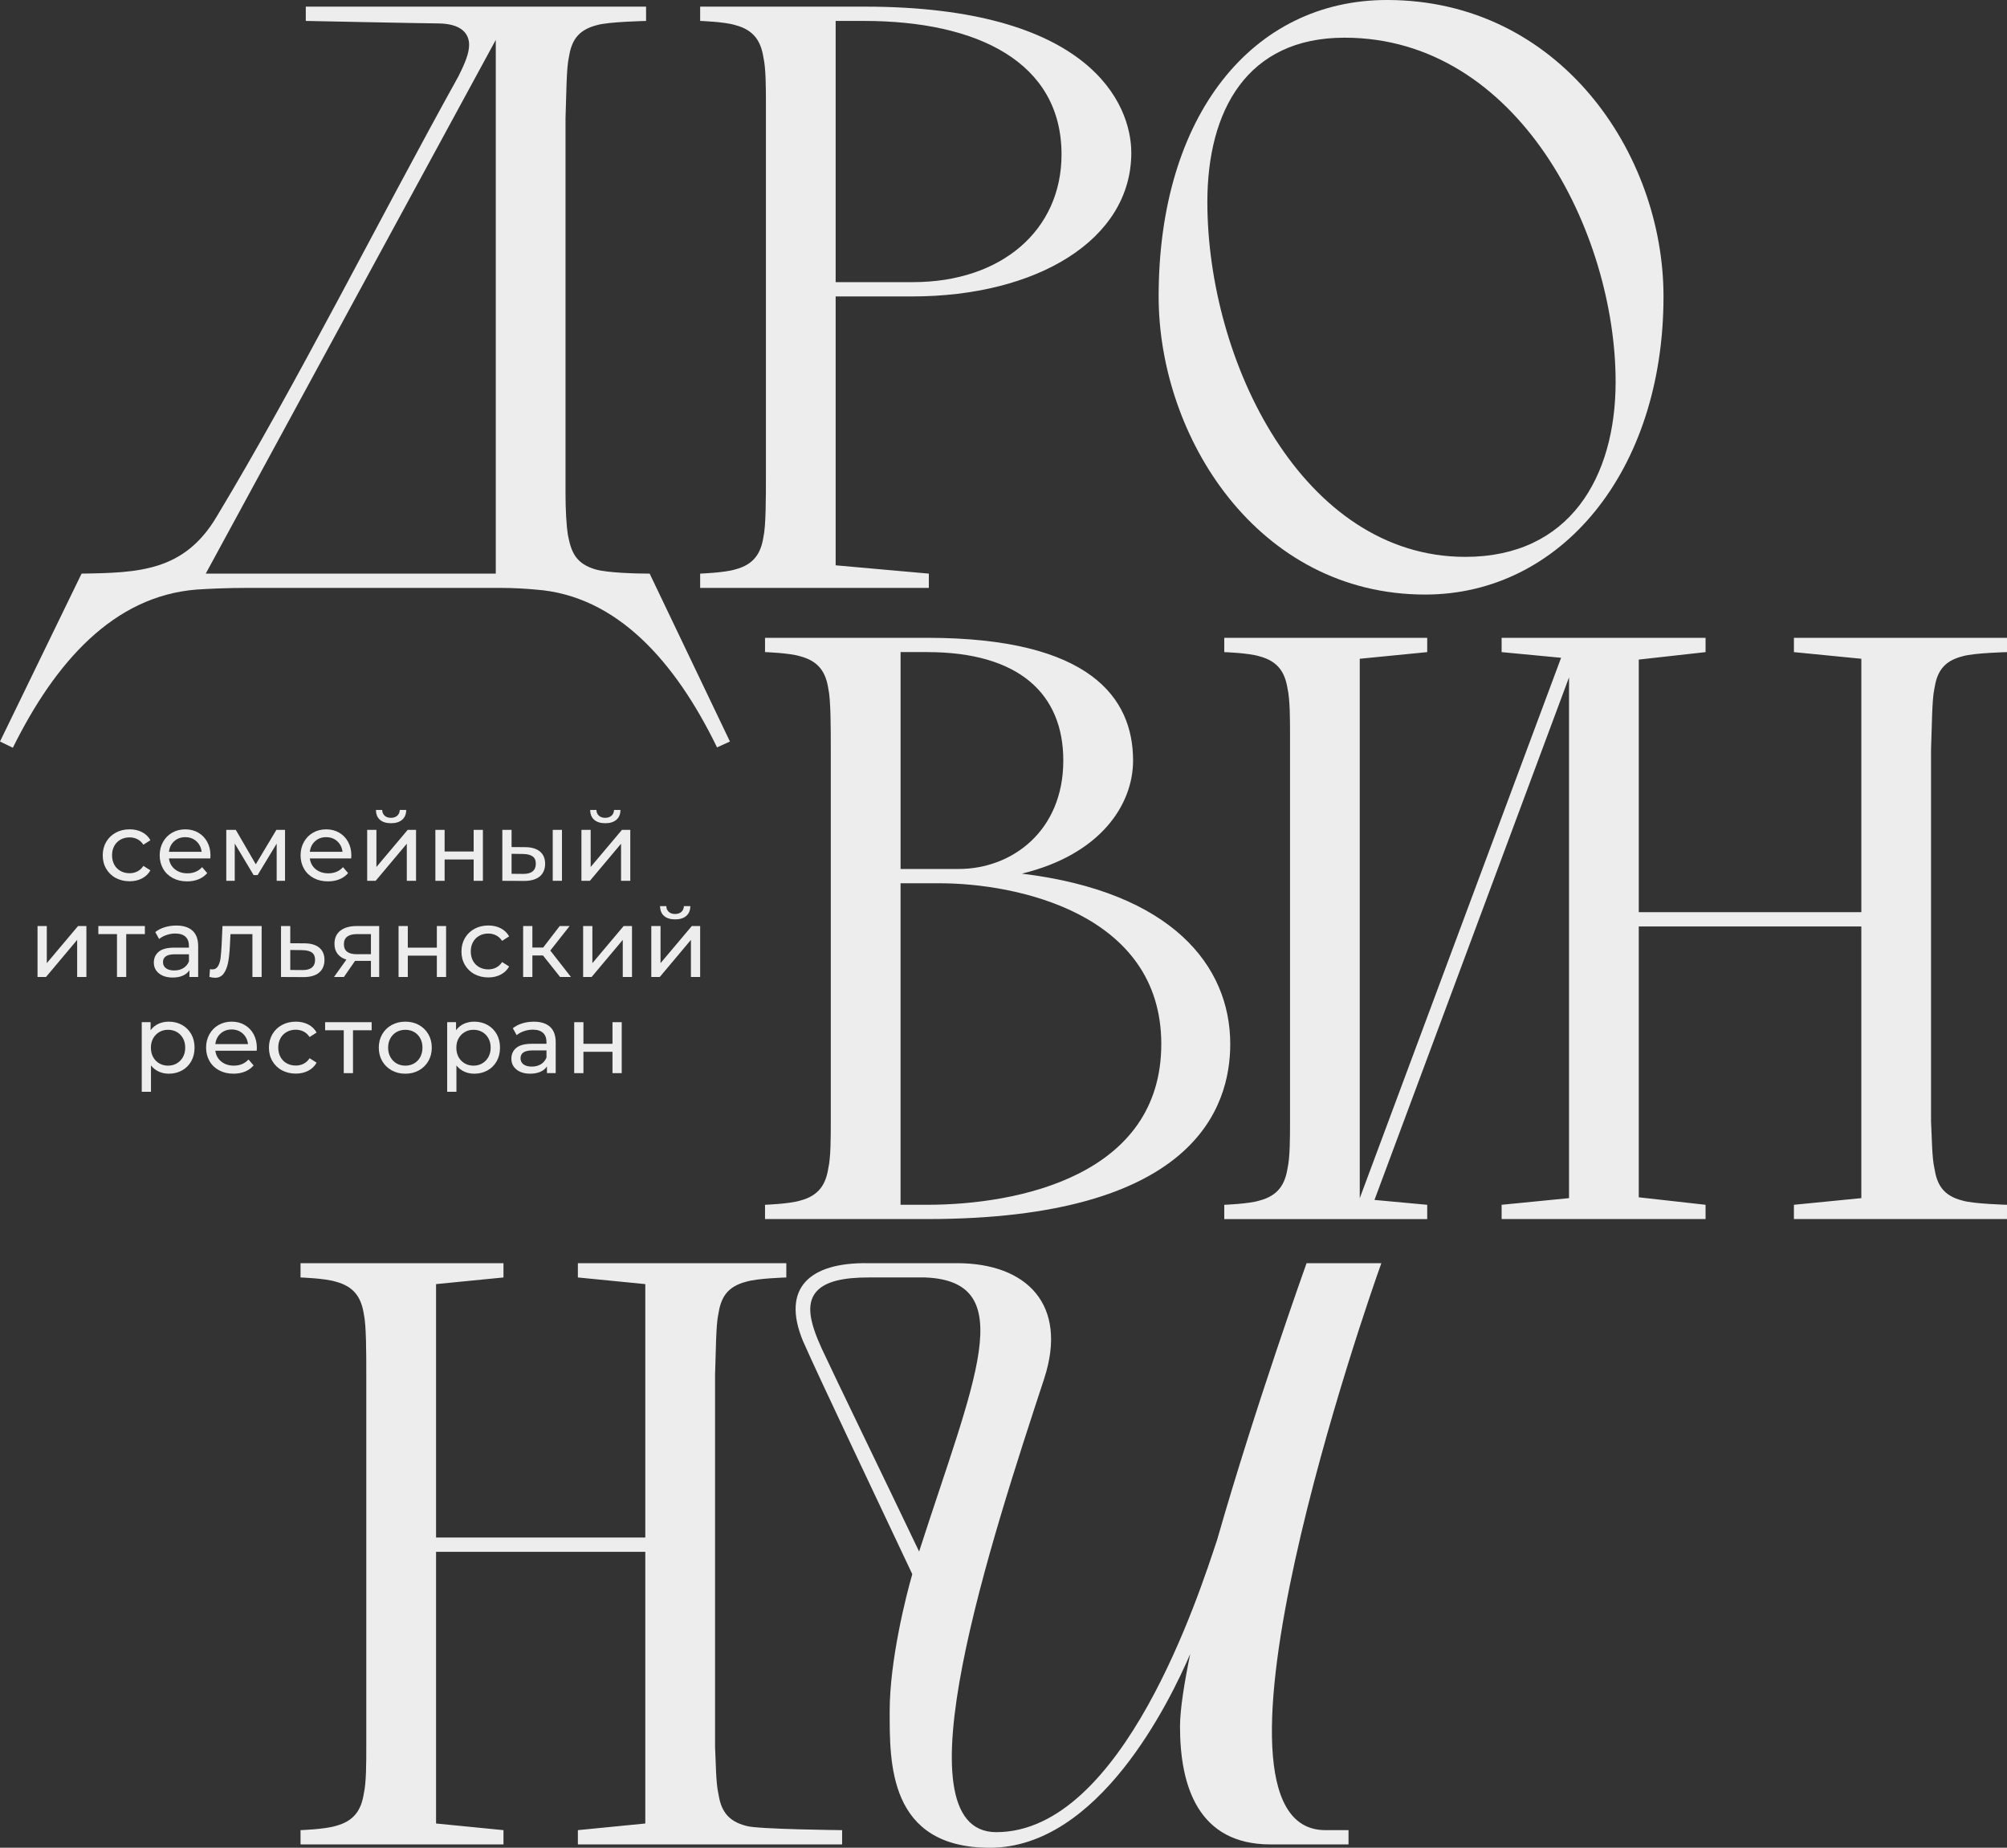 <?xml version="1.0" encoding="UTF-8"?> <svg xmlns="http://www.w3.org/2000/svg" id="_Слой_1" data-name="Слой 1" viewBox="0 0 1005.91 926.12"><rect x="0" y="0" width="1005.91" height="926.12" fill="#333333" stroke="none"/><defs><style> .cls-1 { fill: #ededed; } </style></defs><path class="cls-1" d="m58.02,440.08c-2.05-1.13-3.64-2.68-4.8-4.65-1.16-1.98-1.73-4.22-1.73-6.73s.58-4.75,1.73-6.73c1.16-1.97,2.75-3.52,4.8-4.63,2.03-1.11,4.36-1.67,6.96-1.67,2.31,0,4.38.47,6.19,1.4,1.82.93,3.22,2.28,4.22,4.05l-3.52,2.26c-.8-1.22-1.79-2.13-2.98-2.75-1.19-.61-2.51-.92-3.95-.92-1.67,0-3.17.37-4.51,1.11-1.33.74-2.38,1.79-3.14,3.15-.75,1.37-1.13,2.93-1.13,4.7s.38,3.38,1.13,4.74c.76,1.37,1.8,2.42,3.14,3.15,1.33.74,2.83,1.11,4.51,1.11,1.45,0,2.76-.31,3.95-.92,1.19-.61,2.19-1.52,2.98-2.75l3.52,2.22c-.99,1.77-2.4,3.12-4.22,4.07-1.81.94-3.88,1.42-6.19,1.42-2.6,0-4.93-.56-6.96-1.68Z"></path><path class="cls-1" d="m105.4,430.25h-20.72c.29,2.25,1.28,4.06,2.96,5.42,1.69,1.37,3.78,2.05,6.29,2.05,3.05,0,5.51-1.03,7.37-3.09l2.56,2.99c-1.16,1.34-2.59,2.37-4.32,3.08-1.72.71-3.64,1.06-5.76,1.06-2.7,0-5.09-.55-7.18-1.67-2.08-1.11-3.7-2.65-4.84-4.65-1.15-1.99-1.72-4.23-1.72-6.74s.56-4.71,1.67-6.7c1.11-1.99,2.64-3.55,4.58-4.65,1.94-1.11,4.13-1.67,6.57-1.67s4.62.55,6.53,1.67c1.91,1.11,3.41,2.66,4.49,4.65,1.07,1.99,1.61,4.28,1.61,6.84,0,.35-.03.82-.09,1.39Zm-18.09-8.62c-1.5,1.34-2.37,3.11-2.63,5.3h16.38c-.26-2.15-1.13-3.91-2.63-5.28-1.5-1.36-3.35-2.05-5.57-2.05s-4.07.68-5.56,2.03Z"></path><path class="cls-1" d="m142.86,415.94v25.54h-4.19v-18.65l-9.55,15.76h-2.02l-9.45-15.81v18.7h-4.24v-25.54h4.77l10.02,17.25,10.32-17.25h4.34Z"></path><path class="cls-1" d="m176.01,430.25h-20.72c.29,2.25,1.28,4.06,2.96,5.42,1.69,1.37,3.78,2.05,6.29,2.05,3.05,0,5.51-1.03,7.37-3.09l2.56,2.99c-1.16,1.34-2.59,2.37-4.32,3.08-1.72.71-3.64,1.06-5.76,1.06-2.7,0-5.09-.55-7.18-1.67-2.08-1.11-3.7-2.65-4.84-4.65-1.15-1.99-1.72-4.23-1.72-6.74s.56-4.71,1.67-6.7c1.11-1.99,2.64-3.55,4.58-4.65,1.94-1.11,4.13-1.67,6.57-1.67s4.62.55,6.53,1.67c1.91,1.11,3.41,2.66,4.49,4.65,1.07,1.99,1.61,4.28,1.61,6.84,0,.35-.03.82-.09,1.39Zm-18.09-8.62c-1.5,1.34-2.37,3.11-2.63,5.3h16.38c-.26-2.15-1.13-3.91-2.63-5.28-1.5-1.36-3.35-2.05-5.57-2.05s-4.07.68-5.56,2.03Z"></path><path class="cls-1" d="m184.03,415.94h4.63v18.6l15.67-18.6h4.19v25.54h-4.63v-18.6l-15.62,18.6h-4.24v-25.54Zm6.41-5.04c-1.32-1.14-1.99-2.79-2.02-4.94h3.13c.03,1.19.44,2.14,1.23,2.87.79.72,1.84,1.08,3.15,1.08s2.38-.36,3.18-1.08c.81-.73,1.22-1.68,1.26-2.87h3.23c-.03,2.15-.72,3.8-2.07,4.94-1.35,1.14-3.2,1.71-5.54,1.71s-4.23-.57-5.54-1.71Z"></path><path class="cls-1" d="m218.21,415.94h4.63v10.84h14.56v-10.84h4.63v25.54h-4.63v-10.7h-14.56v10.7h-4.63v-25.54Z"></path><path class="cls-1" d="m270.66,426.83c1.71,1.45,2.56,3.49,2.56,6.12s-.93,4.89-2.77,6.39c-1.85,1.49-4.49,2.22-7.93,2.19l-10.75-.05v-25.54h4.63v8.62l6.9.05c3.21.03,5.67.77,7.37,2.22Zm-3.73,9.92c1.08-.87,1.62-2.15,1.62-3.85s-.53-2.89-1.59-3.66c-1.06-.77-2.65-1.17-4.77-1.21l-5.79-.09v10.02l5.79.05c2.08.03,3.66-.38,4.74-1.26Zm10.1-20.81h4.63v25.54h-4.63v-25.54Z"></path><path class="cls-1" d="m291.41,415.94h4.63v18.6l15.67-18.6h4.19v25.54h-4.63v-18.6l-15.62,18.6h-4.24v-25.54Zm6.41-5.04c-1.32-1.14-1.99-2.79-2.02-4.94h3.13c.03,1.19.44,2.14,1.23,2.87.79.72,1.84,1.08,3.15,1.08s2.38-.36,3.18-1.08c.81-.73,1.22-1.68,1.26-2.87h3.23c-.03,2.15-.72,3.8-2.07,4.94-1.35,1.14-3.2,1.71-5.54,1.71s-4.23-.57-5.54-1.71Z"></path><path class="cls-1" d="m18.82,464.14h4.63v18.6l15.66-18.6h4.19v25.54h-4.63v-18.6l-15.62,18.6h-4.24v-25.54Z"></path><path class="cls-1" d="m72.6,468.18h-9.34v21.49h-4.63v-21.49h-9.34v-4.05h23.32v4.05Z"></path><path class="cls-1" d="m96.51,466.49c1.88,1.73,2.81,4.33,2.81,7.76v15.42h-4.39v-3.38c-.77,1.19-1.87,2.1-3.3,2.72-1.43.63-3.12.94-5.08.94-2.86,0-5.15-.69-6.87-2.07-1.72-1.38-2.58-3.2-2.58-5.44s.82-4.06,2.46-5.42c1.64-1.37,4.24-2.05,7.81-2.05h7.32v-.92c0-1.99-.58-3.51-1.73-4.57-1.16-1.06-2.86-1.59-5.11-1.59-1.51,0-2.98.25-4.43.75-1.45.49-2.67,1.16-3.66,2l-1.93-3.47c1.32-1.06,2.89-1.87,4.73-2.44,1.83-.56,3.78-.84,5.83-.84,3.53,0,6.24.87,8.12,2.6Zm-4.61,18.73c1.28-.79,2.22-1.9,2.8-3.35v-3.57h-7.13c-3.92,0-5.88,1.32-5.88,3.95,0,1.28.49,2.3,1.49,3.04.99.74,2.38,1.11,4.15,1.11s3.29-.4,4.57-1.18Z"></path><path class="cls-1" d="m131.14,464.14v25.54h-4.63v-21.49h-10.99l-.29,5.69c-.16,3.44-.47,6.3-.92,8.6-.45,2.3-1.19,4.13-2.22,5.52-1.03,1.38-2.46,2.07-4.29,2.07-.84,0-1.79-.14-2.85-.43l.29-3.9c.42.1.81.14,1.16.14,1.29,0,2.25-.56,2.9-1.68.64-1.12,1.05-2.46,1.25-4,.2-1.54.37-3.74.53-6.6l.43-9.45h19.62Z"></path><path class="cls-1" d="m160.08,475.03c1.7,1.45,2.55,3.49,2.55,6.12s-.92,4.89-2.77,6.39c-1.84,1.49-4.49,2.22-7.92,2.19l-11.09-.05v-25.54h4.63v8.62l7.18.05c3.25.03,5.72.77,7.42,2.22Zm-3.78,9.92c1.08-.87,1.62-2.15,1.62-3.85s-.53-2.89-1.56-3.66c-1.05-.77-2.64-1.17-4.8-1.21l-6.08-.09v10.02l6.08.05c2.08.03,3.66-.38,4.74-1.26Z"></path><path class="cls-1" d="m190.05,464.14v25.54h-4.14v-8.09h-7.95l-5.59,8.09h-4.97l6.22-8.72c-1.92-.58-3.4-1.53-4.43-2.87-1.03-1.33-1.55-3-1.55-4.99,0-2.92,1-5.15,2.99-6.67,1.99-1.53,4.74-2.29,8.24-2.29h11.18Zm-16.07,12.89c1.07.82,2.69,1.23,4.85,1.23h7.08v-10.08h-6.9c-4.43,0-6.65,1.68-6.65,5.06,0,1.7.54,2.97,1.62,3.78Z"></path><path class="cls-1" d="m199.76,464.14h4.63v10.84h14.56v-10.84h4.63v25.54h-4.63v-10.7h-14.56v10.7h-4.63v-25.54Z"></path><path class="cls-1" d="m237.81,488.28c-2.05-1.13-3.64-2.68-4.8-4.65-1.16-1.98-1.73-4.22-1.73-6.73s.58-4.75,1.73-6.73c1.16-1.97,2.75-3.52,4.8-4.63,2.03-1.11,4.36-1.67,6.96-1.67,2.31,0,4.38.47,6.19,1.4,1.82.93,3.22,2.28,4.22,4.05l-3.52,2.26c-.8-1.22-1.79-2.13-2.98-2.75-1.19-.61-2.51-.92-3.95-.92-1.67,0-3.17.37-4.51,1.11-1.33.74-2.38,1.79-3.14,3.15-.75,1.37-1.13,2.93-1.13,4.7s.38,3.38,1.13,4.74c.76,1.37,1.8,2.42,3.14,3.15,1.33.74,2.83,1.11,4.51,1.11,1.45,0,2.76-.31,3.95-.92,1.19-.61,2.19-1.52,2.98-2.75l3.52,2.22c-.99,1.77-2.4,3.12-4.22,4.07-1.81.94-3.88,1.42-6.19,1.42-2.6,0-4.93-.56-6.96-1.68Z"></path><path class="cls-1" d="m272.14,478.88h-5.31v10.8h-4.63v-25.54h4.63v10.79h5.4l8.29-10.79h4.97l-9.68,12.29,10.36,13.26h-5.44l-8.58-10.8Z"></path><path class="cls-1" d="m292.27,464.14h4.63v18.6l15.67-18.6h4.19v25.54h-4.63v-18.6l-15.62,18.6h-4.24v-25.54Z"></path><path class="cls-1" d="m326.43,464.14h4.63v18.6l15.67-18.6h4.19v25.54h-4.63v-18.6l-15.62,18.6h-4.24v-25.54Zm6.41-5.04c-1.32-1.14-1.99-2.79-2.02-4.94h3.13c.03,1.19.44,2.14,1.23,2.87.79.72,1.84,1.08,3.15,1.08s2.38-.36,3.18-1.08c.81-.73,1.22-1.68,1.26-2.87h3.23c-.03,2.15-.72,3.8-2.07,4.94-1.35,1.14-3.2,1.71-5.54,1.71s-4.23-.57-5.54-1.71Z"></path><path class="cls-1" d="m91.24,513.72c1.96,1.1,3.49,2.62,4.61,4.58,1.11,1.96,1.66,4.23,1.66,6.79s-.55,4.85-1.66,6.82c-1.11,1.97-2.64,3.51-4.61,4.6-1.96,1.1-4.17,1.64-6.65,1.64-1.83,0-3.51-.36-5.03-1.06-1.53-.71-2.82-1.73-3.89-3.08v13.2h-4.63v-34.89h4.44v4.05c1.03-1.41,2.33-2.48,3.9-3.21,1.57-.72,3.31-1.09,5.2-1.09,2.47,0,4.69.55,6.65,1.64Zm-2.63,19.26c1.3-.76,2.33-1.82,3.09-3.18.76-1.37,1.13-2.93,1.13-4.7s-.37-3.33-1.13-4.7c-.76-1.36-1.79-2.41-3.09-3.15-1.3-.74-2.77-1.11-4.4-1.11s-3.06.38-4.36,1.14c-1.3.75-2.33,1.8-3.09,3.15-.76,1.35-1.13,2.91-1.13,4.68s.37,3.33,1.11,4.7c.74,1.36,1.77,2.42,3.09,3.18,1.32.75,2.78,1.13,4.39,1.13s3.1-.38,4.4-1.13Z"></path><path class="cls-1" d="m128.65,526.64h-20.72c.29,2.25,1.28,4.06,2.96,5.42,1.69,1.37,3.78,2.05,6.29,2.05,3.05,0,5.51-1.03,7.37-3.09l2.56,2.99c-1.16,1.34-2.59,2.37-4.32,3.08-1.72.71-3.64,1.06-5.76,1.06-2.7,0-5.09-.55-7.18-1.67-2.08-1.11-3.7-2.65-4.84-4.65-1.15-1.99-1.72-4.23-1.72-6.74s.56-4.71,1.67-6.7c1.11-1.99,2.64-3.55,4.58-4.65,1.94-1.11,4.13-1.67,6.57-1.67s4.62.55,6.53,1.67c1.91,1.11,3.41,2.66,4.49,4.65,1.07,1.99,1.61,4.28,1.61,6.84,0,.35-.03.82-.09,1.39Zm-18.09-8.62c-1.5,1.34-2.37,3.11-2.63,5.3h16.38c-.26-2.15-1.13-3.91-2.63-5.28-1.5-1.36-3.35-2.05-5.57-2.05s-4.07.68-5.56,2.03Z"></path><path class="cls-1" d="m141.32,536.48c-2.05-1.13-3.64-2.68-4.8-4.65-1.16-1.98-1.73-4.22-1.73-6.73s.58-4.75,1.73-6.73c1.16-1.97,2.75-3.52,4.8-4.63,2.03-1.11,4.36-1.67,6.96-1.67,2.31,0,4.38.47,6.19,1.4,1.82.93,3.22,2.28,4.22,4.05l-3.52,2.26c-.8-1.22-1.79-2.13-2.98-2.75-1.19-.61-2.51-.92-3.95-.92-1.67,0-3.17.37-4.51,1.11-1.33.74-2.38,1.79-3.14,3.15-.75,1.37-1.13,2.93-1.13,4.7s.38,3.38,1.13,4.74c.76,1.37,1.8,2.42,3.14,3.15,1.33.74,2.83,1.11,4.51,1.11,1.45,0,2.76-.31,3.95-.92,1.19-.61,2.19-1.52,2.98-2.75l3.52,2.22c-.99,1.77-2.4,3.12-4.22,4.07-1.81.94-3.88,1.42-6.19,1.42-2.6,0-4.93-.56-6.96-1.68Z"></path><path class="cls-1" d="m186.26,516.38h-9.34v21.49h-4.63v-21.49h-9.34v-4.05h23.32v4.05Z"></path><path class="cls-1" d="m196.31,536.48c-2.02-1.13-3.61-2.68-4.74-4.65-1.15-1.98-1.72-4.22-1.72-6.73s.57-4.75,1.72-6.73c1.14-1.97,2.72-3.52,4.74-4.63,2.02-1.11,4.3-1.67,6.84-1.67s4.81.55,6.82,1.67c2.01,1.11,3.58,2.65,4.73,4.63,1.14,1.97,1.71,4.22,1.71,6.73s-.57,4.74-1.71,6.73c-1.15,1.97-2.72,3.52-4.73,4.65-2.01,1.12-4.29,1.68-6.82,1.68s-4.82-.56-6.84-1.68Zm11.26-3.49c1.3-.76,2.32-1.82,3.06-3.18.73-1.37,1.11-2.93,1.11-4.7s-.37-3.33-1.11-4.7c-.74-1.36-1.76-2.41-3.06-3.15-1.3-.74-2.77-1.11-4.41-1.11s-3.11.37-4.41,1.11c-1.3.74-2.33,1.79-3.09,3.15-.75,1.37-1.13,2.93-1.13,4.7s.38,3.33,1.13,4.7c.76,1.36,1.79,2.42,3.09,3.18,1.3.75,2.77,1.13,4.41,1.13s3.11-.38,4.41-1.13Z"></path><path class="cls-1" d="m244.33,513.72c1.96,1.1,3.49,2.62,4.61,4.58,1.11,1.96,1.66,4.23,1.66,6.79s-.55,4.85-1.66,6.82c-1.11,1.97-2.64,3.51-4.61,4.6-1.96,1.1-4.17,1.64-6.65,1.64-1.83,0-3.51-.36-5.03-1.06-1.53-.71-2.82-1.73-3.89-3.08v13.2h-4.63v-34.89h4.44v4.05c1.03-1.41,2.33-2.48,3.9-3.21,1.57-.72,3.31-1.09,5.2-1.09,2.47,0,4.69.55,6.65,1.64Zm-2.63,19.26c1.3-.76,2.33-1.82,3.09-3.18.76-1.37,1.13-2.93,1.13-4.7s-.37-3.33-1.13-4.7c-.76-1.36-1.79-2.41-3.09-3.15-1.3-.74-2.77-1.11-4.4-1.11s-3.06.38-4.36,1.14c-1.3.75-2.33,1.8-3.09,3.15-.76,1.35-1.13,2.91-1.13,4.68s.37,3.33,1.11,4.7c.74,1.36,1.77,2.42,3.09,3.18,1.32.75,2.78,1.13,4.39,1.13s3.1-.38,4.4-1.13Z"></path><path class="cls-1" d="m275.71,514.68c1.88,1.73,2.81,4.33,2.81,7.76v15.42h-4.39v-3.38c-.77,1.19-1.87,2.1-3.3,2.72-1.43.63-3.12.94-5.08.94-2.86,0-5.15-.69-6.87-2.07-1.72-1.38-2.58-3.2-2.58-5.44s.82-4.06,2.46-5.42c1.64-1.37,4.24-2.05,7.81-2.05h7.32v-.92c0-1.99-.58-3.51-1.73-4.57-1.16-1.06-2.86-1.59-5.11-1.59-1.5,0-2.98.25-4.43.75-1.45.49-2.67,1.16-3.66,2l-1.93-3.47c1.32-1.06,2.89-1.87,4.73-2.44,1.83-.56,3.78-.84,5.83-.84,3.53,0,6.24.87,8.12,2.6Zm-4.61,18.73c1.28-.79,2.22-1.9,2.8-3.35v-3.57h-7.13c-3.92,0-5.88,1.32-5.88,3.95,0,1.28.49,2.3,1.49,3.04,1,.74,2.38,1.11,4.15,1.11s3.29-.4,4.57-1.18Z"></path><path class="cls-1" d="m287.79,512.33h4.63v10.84h14.56v-10.84h4.63v25.54h-4.63v-10.7h-14.56v10.7h-4.63v-25.54Z"></path><path class="cls-1" d="m415.15,585.53c-1.24,7.91-4.57,13.74-14.14,16.23-5.42,1.66-17.58,2.09-17.58,2.09v7.16h81.25c133.6,0,151.92-55.69,151.92-87.73,0-39.13-29.14-76.25-104.48-85.4,39.54-9.58,55.78-34.63,55.78-56.68,0-31.22-21.22-61.52-103.22-61.52h-81.25v7.16s12.16.41,17.58,2.08c9.58,2.49,12.91,8.32,14.14,16.22,1.24,5.42,1.24,19.56,1.24,30.39v186.69c0,7.91,0,17.9-1.24,23.31Zm166.89-62.25c0,65.86-71.57,80.57-117.36,80.57h-13.32v-161.14h19.75c37.65,0,110.93,14.71,110.93,80.57Zm-117.36-196.44c46.2,0,68.25,21.06,68.25,54.35,0,35.37-25.79,54.35-52.42,54.35h-29.14v-108.71h13.32Z"></path><path class="cls-1" d="m325.6,287.51c-7.07,0-21.22-.42-27.05-2.09-9.99-2.92-12.2-8.65-13.86-16.97-.84-4.99-1.25-13.32-1.25-20.8V59.19c.41-10.83.41-24.97,1.66-30.39,1.24-7.9,4.16-13.73,14.15-16.22,5.42-1.67,24.56-2.08,24.56-2.08V3.33h-170.55v7.16s60.15,1.24,65.97,1.24c15.41,0,16.23,8.32,15.82,12.08-.41,4.57-3.22,10.31-5.31,14.48-40.37,72.84-80.74,153.57-121.11,220.59-16.23,27.46-39.03,28.21-67.74,28.62L0,371.66l6.44,3.12c21.22-42.87,50.4-75.95,92.02-79.28,6.23-.42,15.4-.84,25.8-.84h126.26c7.07,0,13.32.41,17.89.84,40.79,2.9,70.15,36.24,90.97,79.11l6.46-2.96-40.24-84.16Zm-222.48,0L248.48,20v267.51H103.12Z"></path><path class="cls-1" d="m465.54,287.51l-46.71-4.17v-134.76h38.3c62.42,0,109.88-28.3,109.88-72,0-24.56-20.82-73.25-133.61-73.25h-82.48v7.16s12.15.41,17.55,2.08c9.58,2.49,12.91,8.32,14.16,16.22,1.25,5.42,1.25,15.41,1.25,23.31v186.7c0,10.83,0,24.97-1.25,30.38-1.25,7.91-4.58,13.74-14.16,16.23-5.41,1.66-17.55,2.09-17.55,2.09v7.16h114.62v-7.16ZM432.99,10.49c57.02,0,99.05,20.72,99.05,66.91,0,37.88-29.97,64.01-74.49,64.01h-38.72V10.49h14.16Z"></path><path class="cls-1" d="m714.3,298c67.85,0,119.45-61.6,119.45-149.42,0-71.59-52.01-148.58-138.58-148.58-67.43,0-114.46,57.85-114.46,148.58,0,70.35,49.53,149.42,133.59,149.42Zm-40.42-279.11c87.3,0,135.87,98,135.87,172.52,0,47.76-23.06,87.7-75.33,87.7-81.53,0-129.29-97.99-129.29-177.87,0-45.69,19.76-82.35,68.75-82.35Z"></path><path class="cls-1" d="m692.35,633.12h-37.5s-25.68,71.68-44.83,138.68c-8.75,26.22-47.03,146.5-110.7,146.5-50.92,0-2.17-147.42,24.03-227.33,12.08-37.05-8.73-57.85-43.7-57.85h-44.68c-28.73-.41-43.7,12.07-32.47,39.13,8.48,19.25,37.24,79.5,54.74,116.74-2.96,10.17-11.33,43.05-11.33,68.58s-.85,68.55,50.19,68.55c54.54,0,90.03-72.96,100.43-97.11-2.89,14.16-5.11,27.6-5.11,36.35,0,29.97,9.16,59.09,45.37,59.09h39.09v-7.16h-11.64c-71.18-.09,21.44-265.86,28.1-284.18Zm-280.49,42.83c-6.25-13.69-7.51-21.99-3.33-27.79,4.57-6.22,15.06-7.88,26.73-7.88h28.6c47.81,2.05,24.34,51.78-3.2,137.37-15.83-33.2-42.73-88.58-48.79-101.69Z"></path><path class="cls-1" d="m374.19,915.2c-9.99-2.49-12.9-8.32-14.15-16.23-1.24-5.41-1.24-15.4-1.65-23.31v-186.69c.41-10.83.41-24.97,1.65-30.39,1.24-7.9,4.16-13.73,14.15-16.22,5.42-1.66,19.91-2.08,19.91-2.08v-7.16h-104.47v7.16l33.79,3.33v127.02h-104.87v-127.02l33.79-3.33v-7.16h-101.72v7.16s12.16.41,17.55,2.08c9.58,2.49,12.91,8.32,14.17,16.22,1.24,5.42,1.24,19.56,1.24,30.39v186.69c0,7.91,0,17.9-1.24,23.31-1.26,7.91-4.59,13.74-14.17,16.23-5.4,1.66-17.55,2.09-17.55,2.09v7.16h101.72v-7.16l-33.79-3.33v-136.17h104.87v136.17l-33.79,3.33v7.16h132.44v-7.16s-42.46-.42-47.88-2.09Z"></path><path class="cls-1" d="m969.52,345.15c1.24-7.9,4.16-13.73,14.15-16.22,5.42-1.67,22.24-2.08,22.24-2.08v-7.16h-106.8v7.16l33.79,3.33v127.02h-111.55v-126.61l33.48-3.74v-7.16h-102.22v7.16l29.81,2.84-100.91,270.86v-270.37l33.81-3.33v-7.16h-101.72v7.16s12.16.41,17.55,2.08c9.58,2.49,12.91,8.32,14.17,16.22,1.24,5.42,1.24,15.41,1.24,23.31v193.77c0,7.91,0,17.9-1.24,23.31-1.26,7.91-4.59,13.74-14.17,16.23-5.4,1.66-17.55,2.09-17.55,2.09v7.16h101.72v-7.16l-26.43-2.44,97.51-261.93v261.03l-33.79,3.33v7.16h102.22v-7.16l-33.48-3.75v-135.75h111.55v136.17l-33.79,3.33v7.16h106.8v-7.16s-16.82-.43-22.24-2.09c-9.99-2.49-12.9-8.32-14.15-16.23-1.24-5.41-1.24-15.4-1.68-23.31v-186.69c.44-10.83.44-24.97,1.68-30.39Z"></path></svg> 